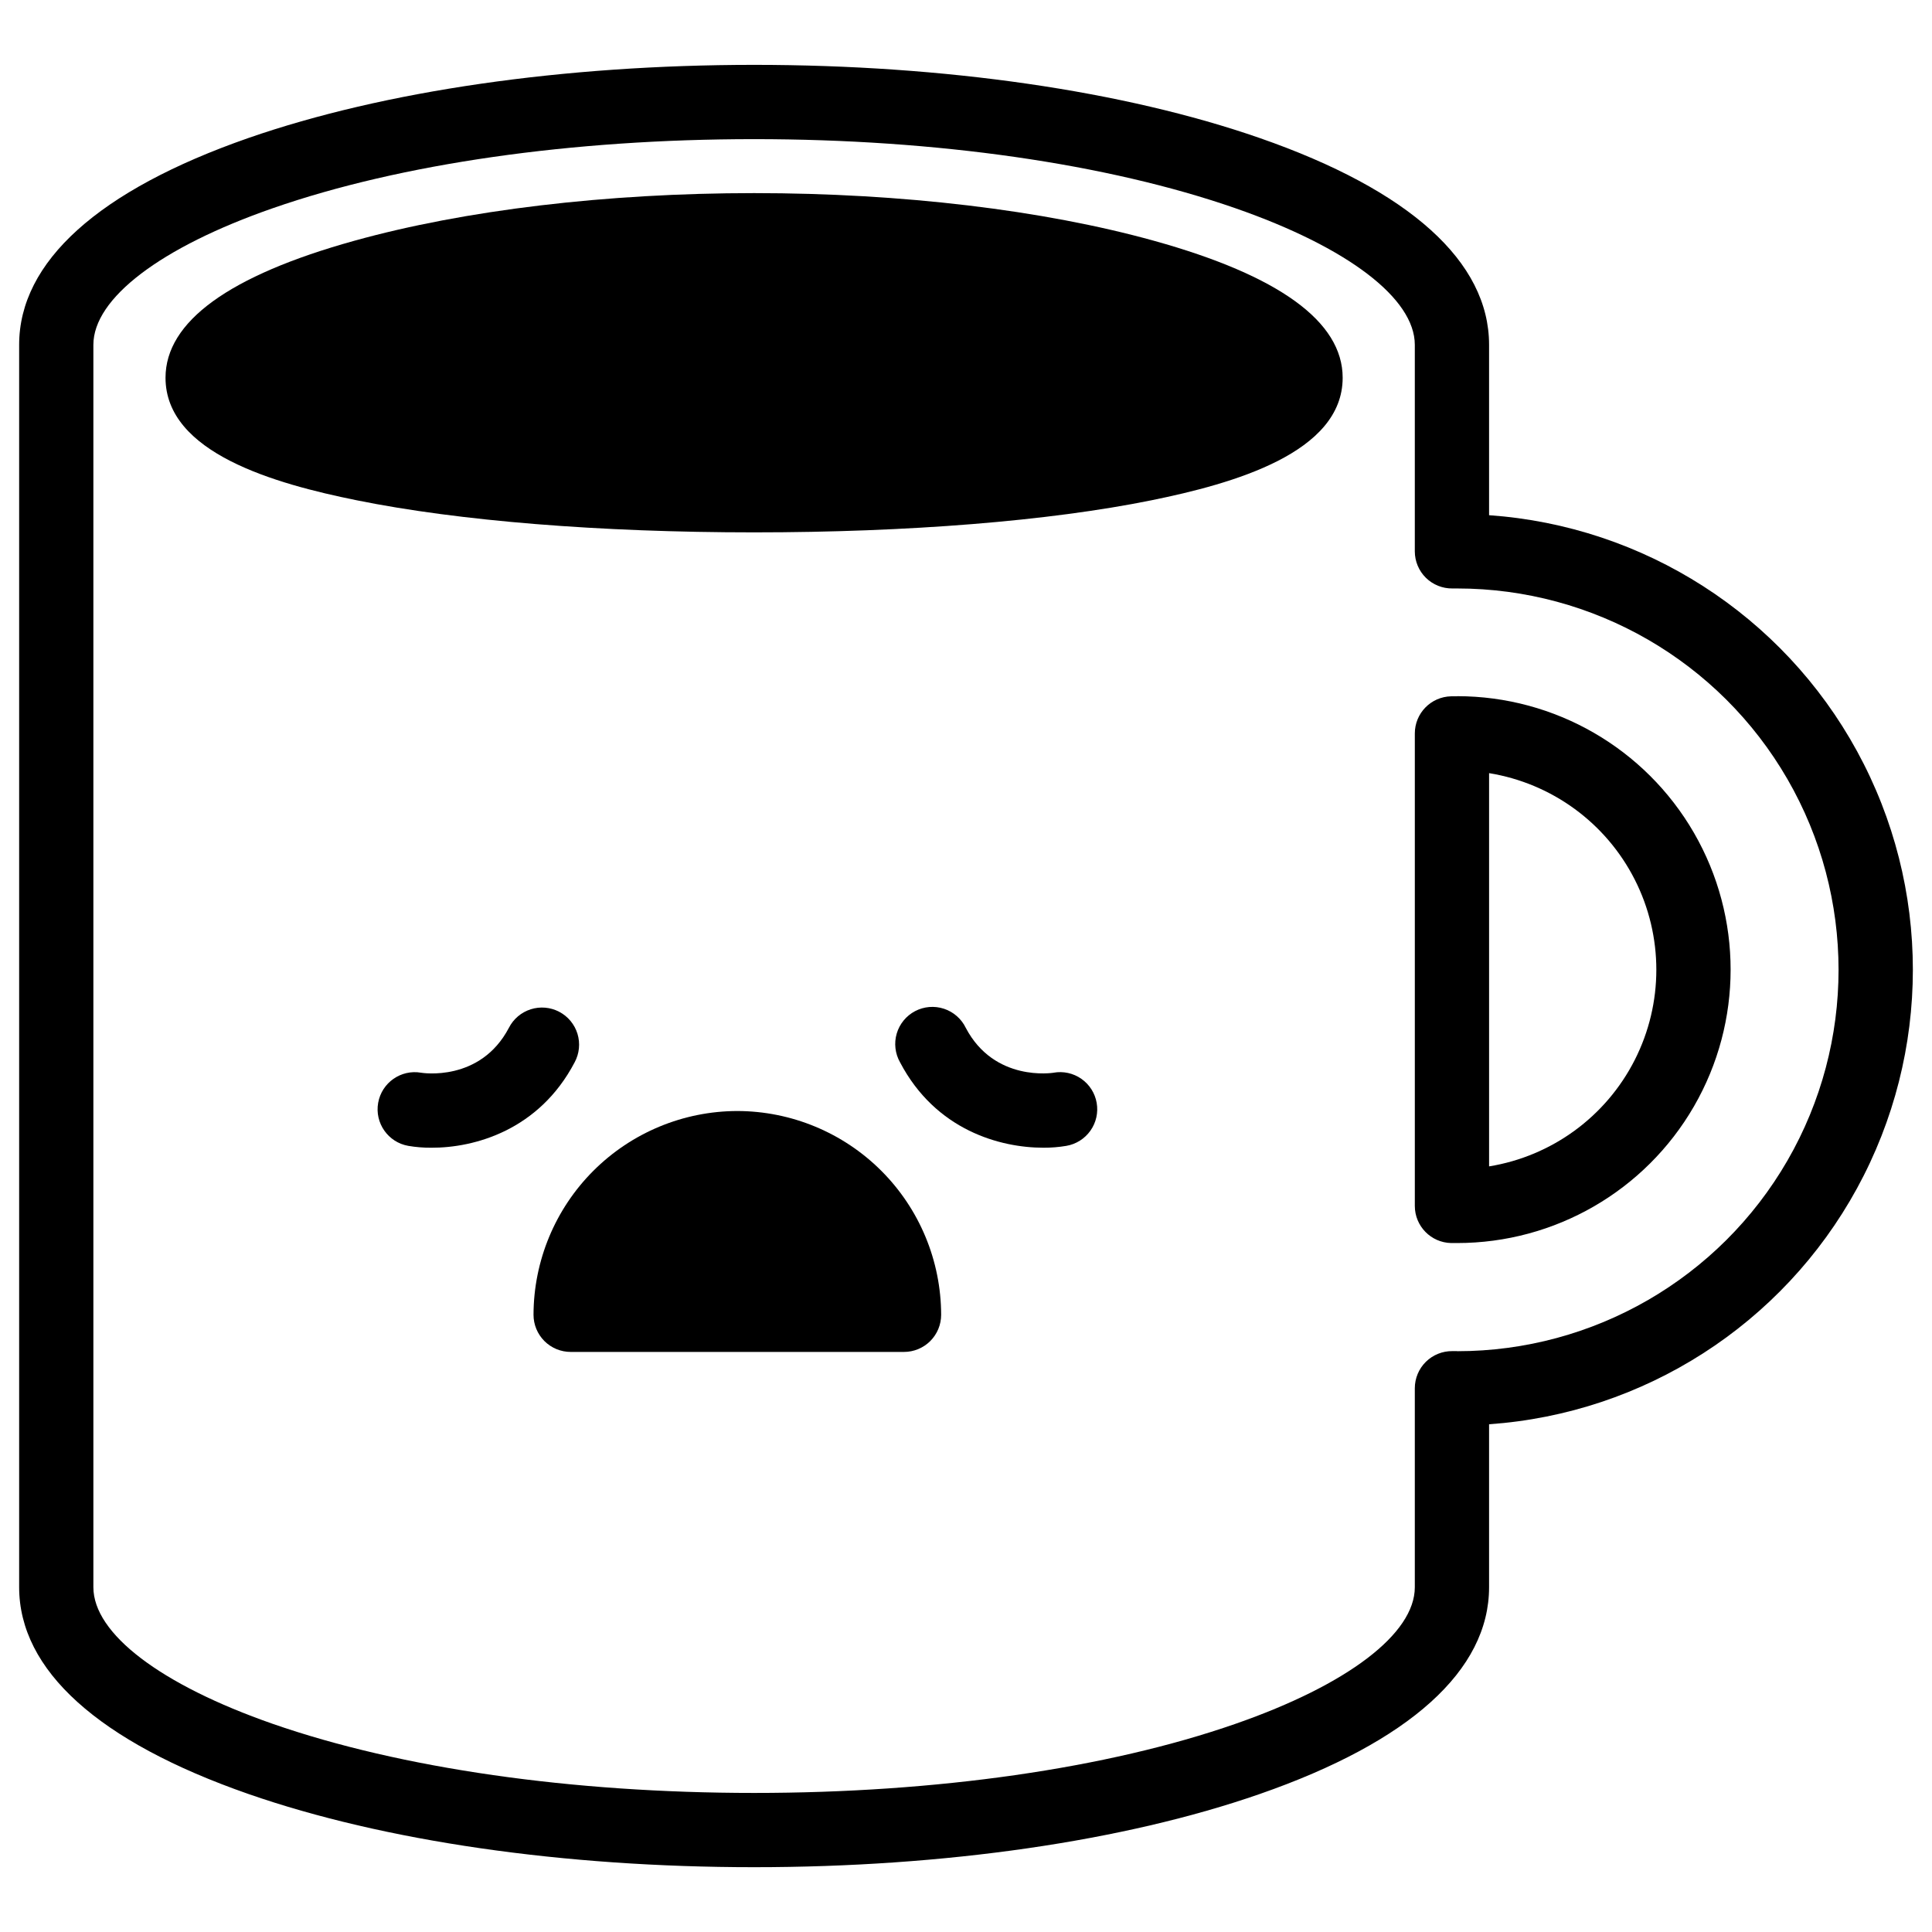 <?xml version="1.0" encoding="UTF-8"?>
<!-- Uploaded to: ICON Repo, www.iconrepo.com, Generator: ICON Repo Mixer Tools -->
<svg fill="#000000" width="800px" height="800px" version="1.1" viewBox="144 144 512 512" xmlns="http://www.w3.org/2000/svg">
 <g>
  <path d="m449.82 207.81c-29.312-8.148-66.914-12.633-105.97-12.633-39.055 0-76.695 4.484-105.97 12.633-33.188 9.219-50.016 21.434-50.016 36.301 0 19.918 28.93 28.082 50.688 32.473 27.031 5.481 64.422 8.5 105.29 8.5s78.27-3.019 105.29-8.5c21.758-4.418 50.688-12.586 50.688-32.473 0.004-14.867-16.82-27.082-50-36.301z"/>
  <path d="m530.17 328.53h-1.199-0.406c-5.348 0.117-9.621 4.488-9.621 9.84v125.21c0 5.352 4.273 9.723 9.621 9.84h1.605c25.887 0 49.809-13.812 62.754-36.23 12.945-22.422 12.945-50.043 0-72.465-12.945-22.418-36.867-36.23-62.754-36.23zm8.453 124.6v-104.24c16.629 2.703 30.973 13.18 38.602 28.203 7.629 15.023 7.629 32.785 0 47.809-7.629 15.02-21.973 25.5-38.602 28.203z"/>
  <path d="m538.62 280.54v-45.156c0-22.012-21.02-40.965-60.773-54.801-35.945-12.508-83.531-19.395-134-19.395-50.469 0.004-98.055 6.891-134 19.379-39.754 13.855-60.773 32.805-60.773 54.816v329.23c0 22.012 21.02 40.965 60.773 54.816 35.945 12.508 83.531 19.395 134 19.395s98.055-6.887 134-19.395c39.754-13.836 60.773-32.785 60.773-54.801v-43.184c41.031-2.875 77.781-26.441 97.512-62.535 19.73-36.09 19.73-79.746 0-115.84-19.73-36.094-56.48-59.66-97.512-62.535zm-8.453 221.52h-1.27c-2.629-0.031-5.164 0.992-7.035 2.84-1.871 1.852-2.922 4.371-2.922 7v52.734c0 12.309-17.781 25.852-47.566 36.211-33.91 11.809-79.203 18.301-127.53 18.301-48.324 0-93.617-6.504-127.54-18.301-29.777-10.383-47.559-23.922-47.559-36.23v-329.23c0-12.309 17.781-25.852 47.559-36.211 33.918-11.809 79.211-18.301 127.54-18.301 48.324 0 93.617 6.504 127.53 18.301 29.785 10.363 47.566 23.902 47.566 36.211v54.723c0 2.629 1.051 5.152 2.922 7 1.871 1.848 4.406 2.871 7.035 2.84h1.27c36.109 0 69.473 19.262 87.527 50.535 18.055 31.27 18.055 69.793 0 101.07-18.055 31.27-51.418 50.531-87.527 50.531z"/>
  <path d="m339.4 438.43c-14.312 0.027-28.031 5.727-38.156 15.848-10.121 10.121-15.824 23.84-15.855 38.156 0 2.609 1.039 5.109 2.883 6.957 1.844 1.844 4.348 2.883 6.957 2.883h88.344c2.609 0 5.113-1.039 6.961-2.883 1.844-1.848 2.879-4.348 2.879-6.957-0.031-14.316-5.731-28.035-15.852-38.156-10.125-10.121-23.844-15.82-38.16-15.848z"/>
  <path d="m423.2 428.29c-0.156 0-15.656 2.566-23.262-11.906-1.164-2.398-3.25-4.223-5.781-5.055-2.527-0.832-5.289-0.605-7.648 0.633-2.359 1.238-4.113 3.383-4.867 5.938-0.75 2.555-0.434 5.309 0.879 7.625 9.457 18.027 26.566 22.633 38.004 22.633h-0.004c2.035 0.012 4.066-0.152 6.074-0.492 2.578-0.441 4.875-1.891 6.383-4.031 1.512-2.137 2.106-4.789 1.652-7.367-0.449-2.578-1.91-4.867-4.055-6.367-2.148-1.5-4.801-2.082-7.375-1.621z"/>
  <path d="m296.29 425.52c1.246-2.312 1.516-5.031 0.75-7.547-0.77-2.512-2.512-4.617-4.84-5.836-2.328-1.223-5.051-1.461-7.555-0.664-2.504 0.797-4.59 2.562-5.781 4.906-7.598 14.477-23.094 11.938-23.254 11.906-5.352-0.941-10.453 2.637-11.395 7.988-0.941 5.356 2.637 10.457 7.992 11.395 2.008 0.34 4.043 0.504 6.078 0.492 11.406 0.051 28.559-4.613 38.004-22.641z"/>
 </g>
</svg>